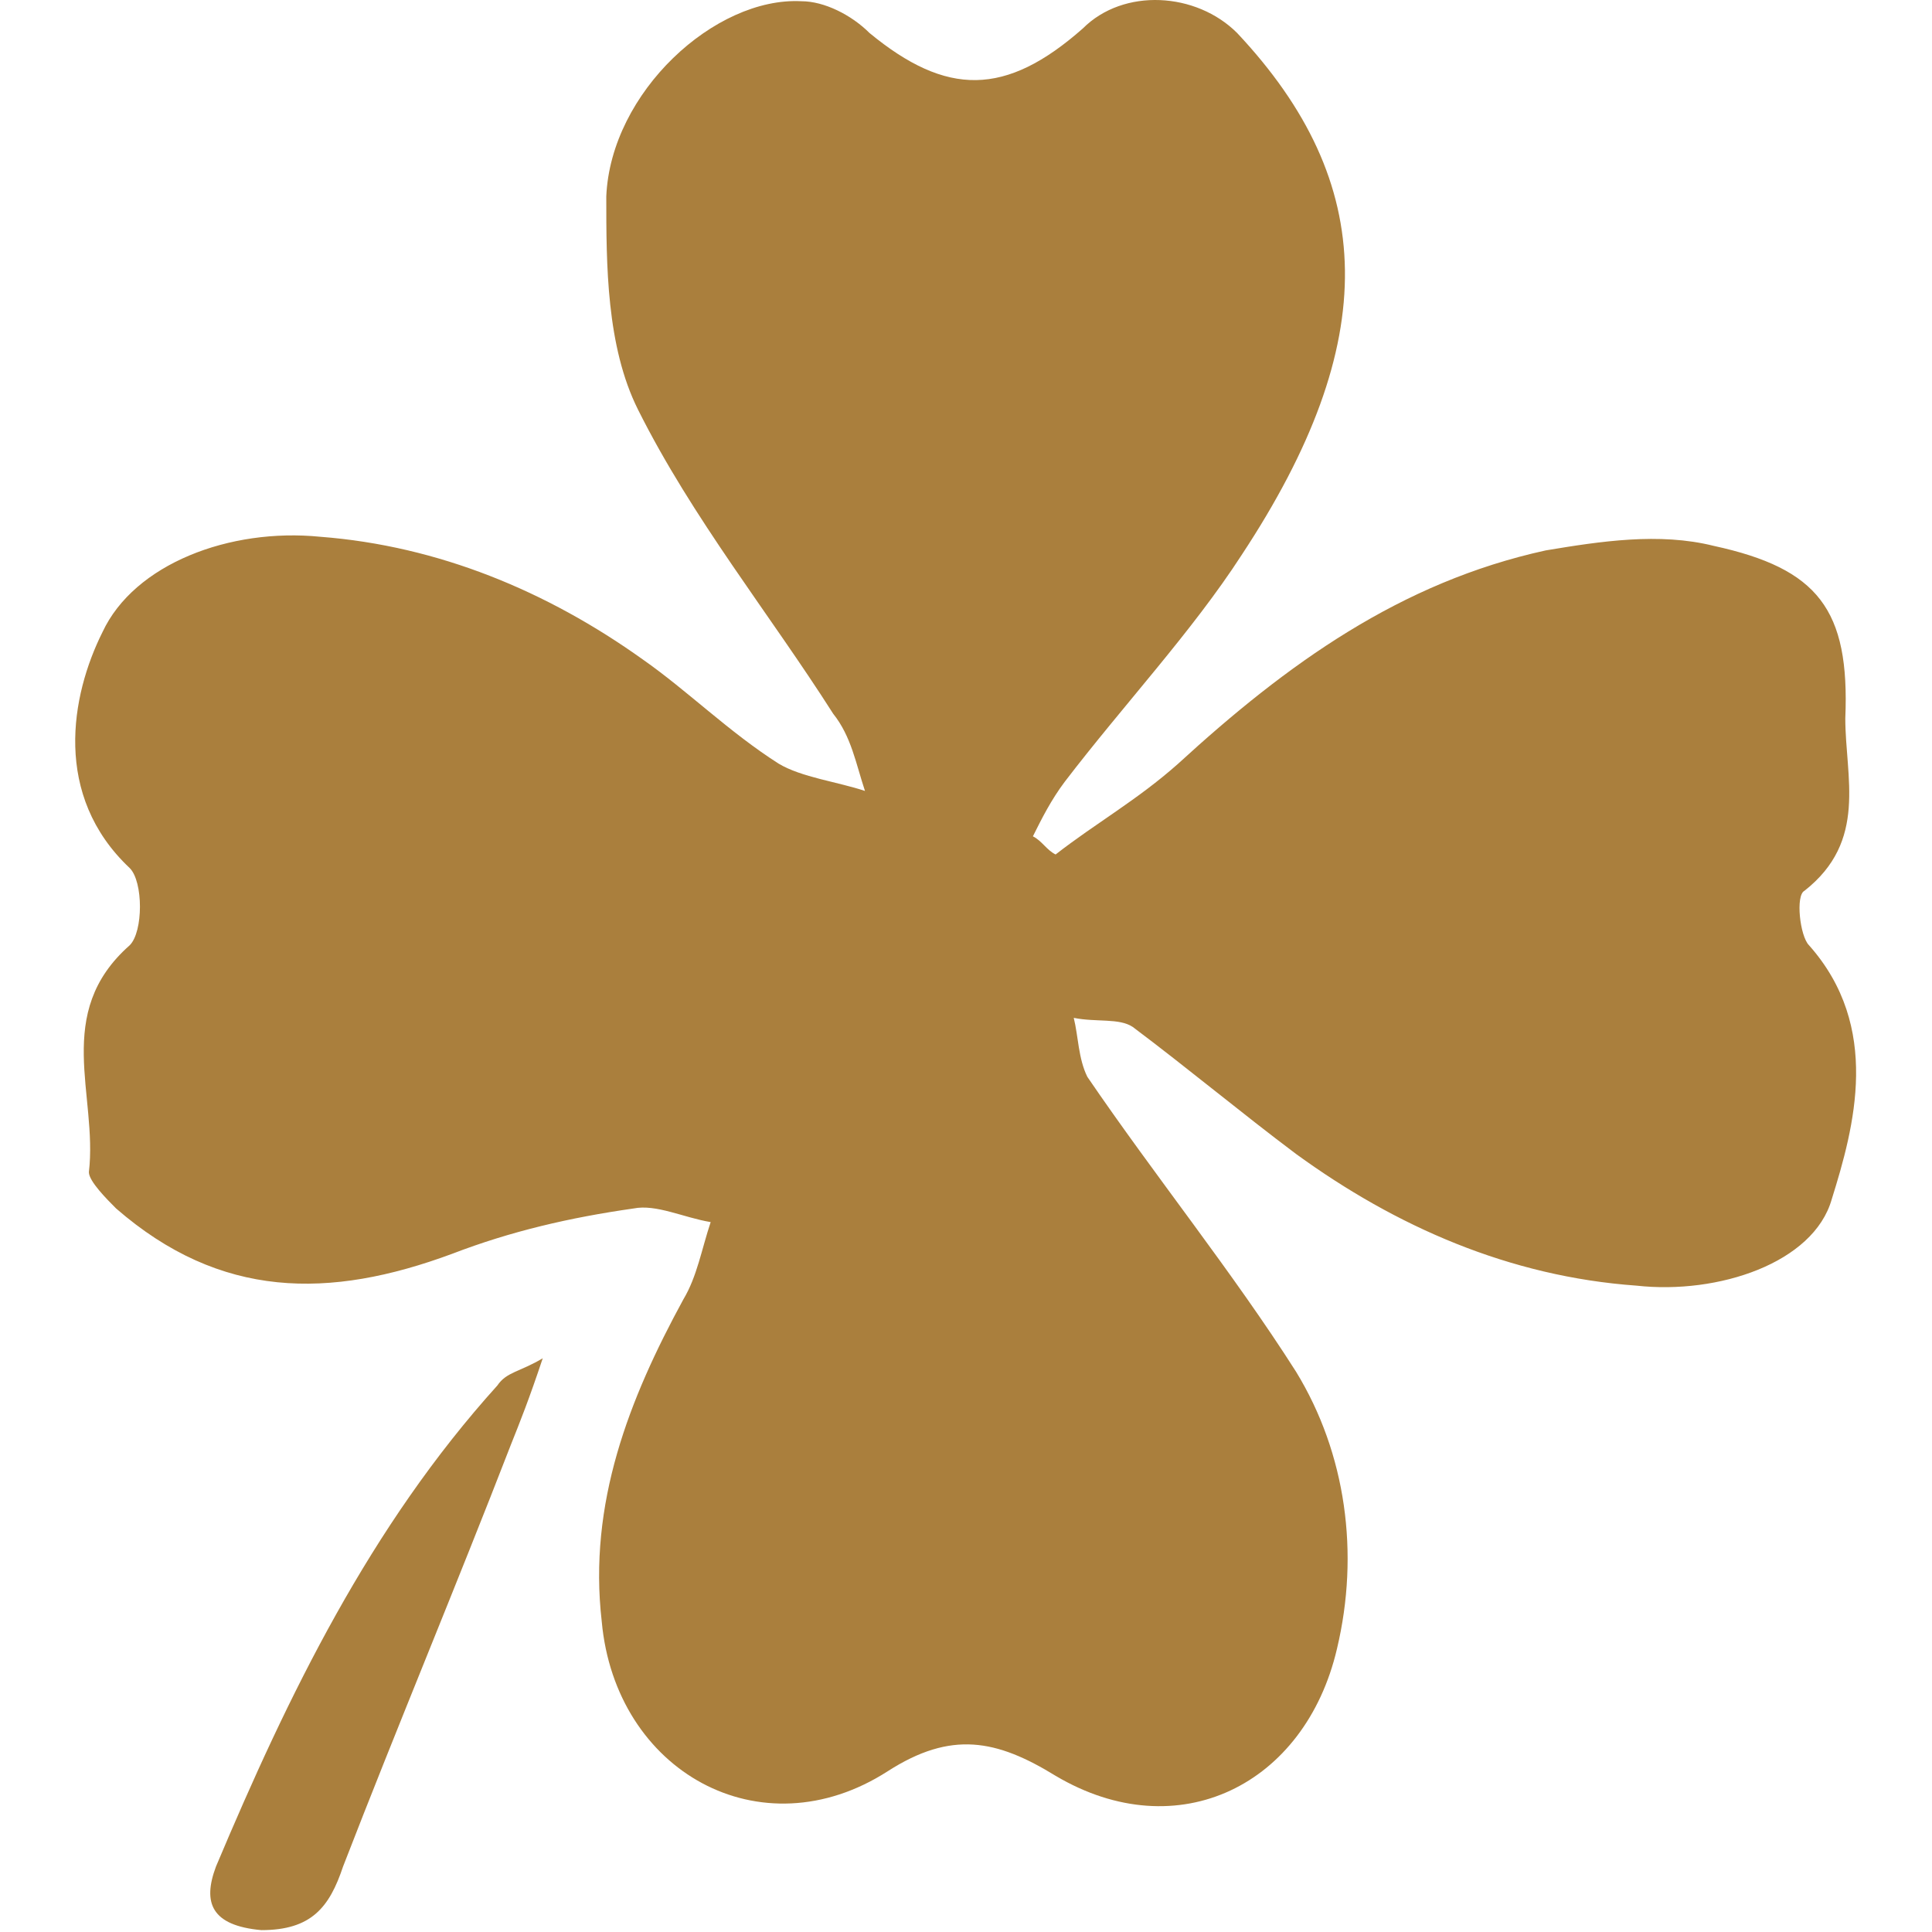 <svg xmlns="http://www.w3.org/2000/svg" xmlns:svgjs="http://svgjs.com/svgjs" xmlns:xlink="http://www.w3.org/1999/xlink" width="288" height="288"><svg xmlns="http://www.w3.org/2000/svg" width="288" height="288" fill="none" viewBox="0 0 462 501"><path fill="#aa7f3d" d="M254.234 221.582C264.826 213.343 275.419 207.459 286.011 198.043C314.257 172.15 343.68 150.966 381.342 142.728C395.465 140.374 410.765 138.02 424.888 141.551C451.957 147.435 460.196 158.028 459.018 186.274C459.018 201.574 464.903 218.052 448.426 230.997C446.072 232.175 447.249 242.767 449.603 245.12C468.434 266.305 461.372 292.197 455.488 311.028C450.78 327.505 426.065 335.743 404.88 333.389C371.926 331.035 342.504 318.089 316.611 299.258C302.488 288.665 288.365 276.897 274.242 266.304C270.711 263.95 264.826 265.127 258.942 263.95C260.119 268.658 260.119 274.542 262.472 279.25C280.126 305.143 300.134 329.857 316.611 355.75C329.557 376.935 333.088 402.827 327.203 427.542C318.964 462.85 286.011 479.327 254.234 460.496C238.934 451.081 227.165 448.726 210.688 459.319C177.734 480.504 140.072 459.319 136.542 420.48C133.011 389.88 143.604 362.811 157.727 336.918C161.257 331.034 162.435 323.973 164.789 316.911C157.727 315.733 150.665 312.203 144.781 313.38C128.304 315.734 113.004 319.265 97.704 325.15C65.927 336.919 37.681 336.919 10.612 313.38C8.258 311.026 3.55 306.318 3.55 303.965C5.904 283.957 -5.865 262.773 14.142 245.118C17.673 241.588 17.673 228.641 14.142 225.11C-5.866 206.279 -1.158 180.387 7.08 163.91C15.318 146.256 40.034 136.841 63.572 139.195C94.172 141.549 122.418 153.318 147.134 170.972C158.903 179.21 169.495 189.803 182.442 198.041C188.327 201.572 197.742 202.749 204.803 205.103C202.449 198.041 201.273 190.98 196.565 185.095C180.088 159.203 160.08 134.488 145.957 106.241C137.719 89.764 137.719 68.58 137.719 50.926C138.896 23.857 165.965 -0.858 188.326 0.319C194.211 0.319 201.272 3.85 205.98 8.557C225.988 25.034 241.288 25.034 261.295 7.38C271.887 -3.212 290.718 -2.036 301.311 8.557C337.795 47.395 338.973 88.588 302.488 143.903C289.542 163.911 271.888 182.741 256.588 202.749C253.057 207.457 250.703 212.165 248.349 216.872C250.704 218.052 251.881 220.406 254.234 221.582V221.582Z" class="colorAA9F4B svgShape"/><path fill="#aa7f3d" d="M121.242 352.222C117.711 362.814 115.356 368.699 113.002 374.583C98.879 411.067 83.579 447.552 69.456 484.037C65.926 494.629 61.218 500.514 48.272 500.514C35.326 499.337 32.972 493.452 36.502 484.037C55.333 439.313 76.519 395.767 109.472 359.283C111.827 355.752 115.357 355.752 121.242 352.222V352.222Z" class="colorAA9F4B svgShape"/></svg></svg>